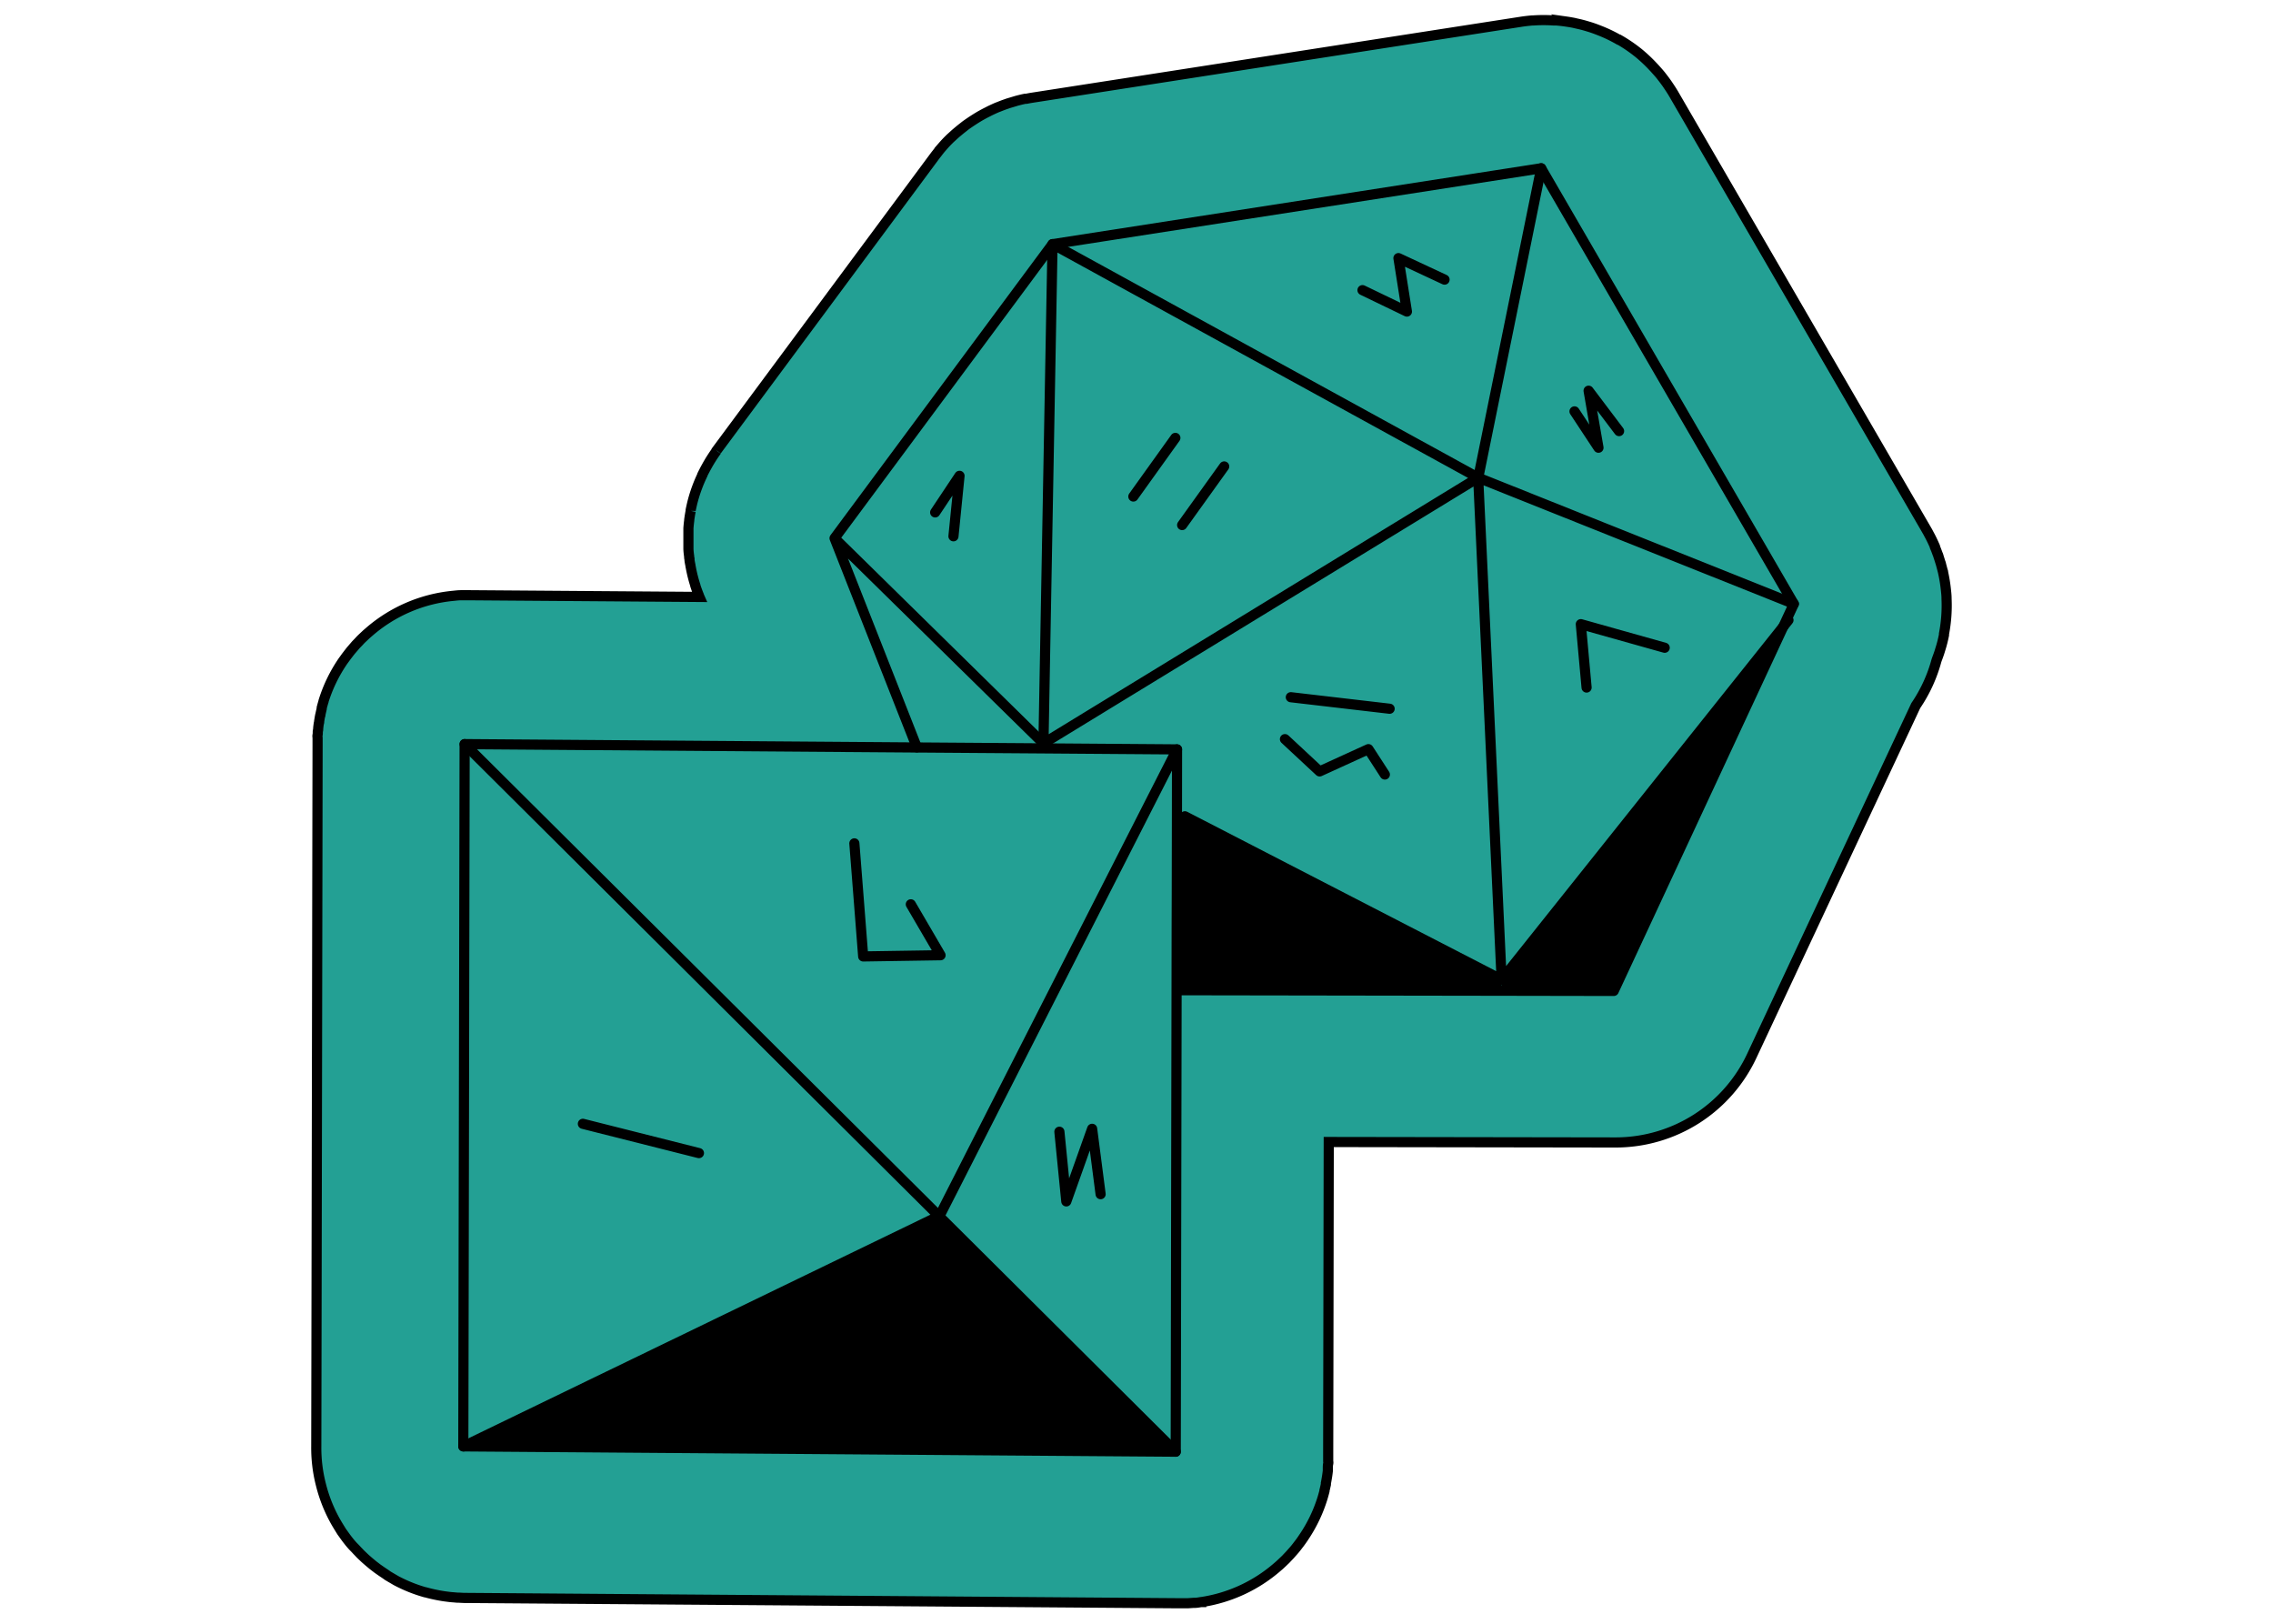 <svg width="224" height="160" fill="none" xmlns="http://www.w3.org/2000/svg"><path d="M190.836 65.085c.03-.079.054-.157.084-.231.069-.183.133-.365.193-.543.029-.089.059-.183.084-.271.059-.188.118-.375.168-.568l.059-.222c.054-.227.109-.453.153-.68a1.072 1.072 0 0 1 0-.114c.219-1.137.304-2.296.252-3.453v-.049c0-.281-.034-.567-.064-.848-.06-.57-.152-1.137-.277-1.697 0-.05 0-.094-.034-.143-.055-.212-.109-.43-.168-.636 0-.08-.045-.158-.07-.237a24.485 24.485 0 0 0-.182-.563c0-.078-.055-.157-.079-.231-.089-.237-.178-.494-.277-.706a.49.49 0 0 1 0-.054 16.477 16.477 0 0 0-.445-.942l-.296-.553a1.048 1.048 0 0 1-.06-.103l-24.9-42.913-.03-.055a14.743 14.743 0 0 0-.534-.833c-.039-.064-.084-.124-.123-.183a15.659 15.659 0 0 0-.549-.735l-.059-.079c-.207-.256-.425-.493-.647-.74l-.148-.157a14.827 14.827 0 0 0-1.482-1.382l-.084-.064a14.41 14.41 0 0 0-1.764-1.188h-.035a14.153 14.153 0 0 0-1.887-.903l-.139-.054a11.905 11.905 0 0 0-.948-.33l-.134-.04a13.01 13.01 0 0 0-.79-.212l-.316-.07-.183-.044a14.627 14.627 0 0 0-.637-.113l-.213-.03a13.157 13.157 0 0 0-.874-.099h-.257a14.523 14.523 0 0 0-2.065 0h-.099c-.396.035-.791.08-1.181.144l-48.053 7.463c-.203.03-.4.069-.598.108h-.118c-.272.054-.544.123-.816.192l-.266.08-.573.172-.272.094a15.29 15.29 0 0 0-.662.251l-.144.054c-.261.109-.523.232-.78.356l-.208.108a13.35 13.35 0 0 0-.588.31l-.128.07-.089.054c-.232.138-.46.281-.687.43l-.054.034c-.237.163-.494.33-.702.493l-.197.158c-.168.128-.326.261-.494.4l-.203.172c-.188.168-.366.336-.543.493l-.084.084a11.31 11.31 0 0 0-.583.617l-.163.187a8.25 8.25 0 0 0-.396.493c-.059.074-.113.148-.173.218l-.118.157-21.482 28.974v.03a14.91 14.91 0 0 0-.988 1.559 17.78 17.78 0 0 0-.42.804v.03c-.394.82-.71 1.675-.944 2.554l-.03.114c-.062.256-.121.518-.177.784v.084a17.01 17.01 0 0 0-.144.878v.06c-.034.256-.059.492-.079.769v1.983c0 .27.04.547.074.818 0 .074 0 .148.03.222 0 .222.06.444.099.666 0 .064.024.128.034.193.11.589.257 1.17.44 1.74v.03c.094.291.198.577.311.864l.03.074c0 .059.044.123.07.182l-22.654-.168h-.845c-.237 0-.494.03-.721.055-3.084.283-6 1.53-8.335 3.56l-.242.208-.227.212-.287.271-.034.035-.03.03c-.07.069-.128.138-.193.207l-.291.3-.262.306-.213.247c-.108.133-.212.266-.316.404l-.123.158c-.124.168-.242.336-.36.494l-.05.074a14.72 14.72 0 0 0-1.863 3.867v.03c-.064.206-.123.414-.178.626a.78.78 0 0 1 0 .084c-.044.192-.089.38-.128.572 0 .05 0 .098-.035.148-.034.172-.06.345-.089.518 0 .069 0 .138-.034.207-.025.158-.045.31-.06.463-.014.153 0 .178-.03.267-.029.089 0 .281-.034.424-.034.143 0 .202 0 .301v.7l-.128 69.111c-.013 1.265.14 2.527.454 3.753a14.705 14.705 0 0 0 1.482 3.71l.07.118c.163.276.33.548.494.809.044.069.094.128.138.192.128.183.257.36.39.538l.233.296c.153.187.31.37.494.552.182.183.227.247.346.365.118.119.197.212.3.311l.342.326c.138.128.281.251.425.375.143.123.281.236.424.355l.445.34.282.197c.237.168.494.326.716.494.277.167.554.325.84.493l.114.059a14.38 14.38 0 0 0 2.757 1.09h.034c.616.171 1.24.302 1.873.395l.267.034c.207.03.415.05.622.064l.346.03c.267 0 .533.03.805.03h.203l70.004.522h.988l.568-.039h.119c.202 0 .405-.044.608-.074h.029a14.75 14.75 0 0 0 7.535-3.487l.173-.148.276-.257.242-.232.03-.029.04-.035c.079-.079.148-.158.227-.241.079-.084.168-.173.247-.262l.301-.34.178-.207c.119-.148.232-.291.341-.439.035-.045.069-.084.099-.129.133-.172.257-.355.38-.532l.03-.05a14.498 14.498 0 0 0 1.863-3.896c.064-.217.123-.434.182-.651v-.065c.05-.197.094-.394.139-.596v-.124c.039-.182.069-.365.099-.547l.029-.178c.025-.168.045-.33.064-.493v-.232c0-.153 0-.306.035-.464.035-.157 0-.172 0-.261v-.809l.054-30.631 28.266.044a14.846 14.846 0 0 0 7.971-2.324 14.81 14.81 0 0 0 5.467-6.239l16.147-34.483a14.684 14.684 0 0 0 2.04-4.445Z" fill="#23A094" stroke="#000" stroke-miterlimit="10"/><path d="m175.743 61.74-16.709 35.9-11.048-.02v-1.08l27.757-34.8Z" fill="#000"/><path d="M147.989 96.547v1.08l-31.724-.049h-.311l.01-6.368h.86l1.917-.597-2.476-2.466h-.291l.015-7.7h.785l31.215 16.1Z" fill="#000"/><path d="m118.74 90.609-1.917.597h-.86l.01-3.063h.291l2.476 2.466Zm-2.874 52.444-70.207-.523 46.877-22.69 23.33 23.213Z" fill="#000"/><path d="m115.866 143.046-70.207-.523.129-69.199 44.57.33 12.47.09 13.166.098-.009 6.595-.015 7.7-.01 3.063-.01 6.368-.084 45.478Z" stroke="#000" stroke-linecap="round" stroke-linejoin="round"/><path d="m45.787 73.324 46.749 46.509 23.329 23.213" stroke="#000" stroke-linecap="round" stroke-linejoin="round"/><path d="m115.994 73.846-23.398 45.961-.06.03-46.877 22.69m11.782-31.789 11.438 2.886m35.522-2.107.682 6.866 2.545-7.153.835 6.442m-18.937 12.209-2.367 5.658 3.627-2.881m-6.59-49.556.87 11.142 7.623-.118-2.93-5.017" stroke="#000" stroke-linecap="round" stroke-linejoin="round"/><path d="m90.357 73.647-8.113-20.613 21.482-28.974 48.152-7.478 24.901 42.928-1.038 2.235-16.709 35.899-11.047-.02-31.724-.05m-13.429-24.315L82.244 53.035" stroke="#000" stroke-linecap="round" stroke-linejoin="round"/><path d="m176.778 59.501-31.106-12.43-41.947-23.02-.894 49.197 42.841-26.177 2.312 49.464-31.215-16.1m59.483-19.333-.509.64-27.757 34.8m3.895-79.96-6.205 30.498m-53.518 3.41 2.401-3.605-.597 5.958m17.728-3.918 4.141-5.777m.667 8.589 4.145-5.776m21.716-18.408-4.545-2.121.835 5.268-4.378-2.111m2.675 41.247-9.738-1.135" stroke="#000" stroke-linecap="round" stroke-linejoin="round"/><path d="m136.476 76.32-1.621-2.501-4.807 2.194-3.419-3.181m28.536-32.295 2.362 3.581-.974-5.618 3.004 3.98m4.496 21.347-8.266-2.323.568 6.245m-40.091 20.394 2.475 2.466-1.917.597" stroke="#000" stroke-linecap="round" stroke-linejoin="round"/></svg>